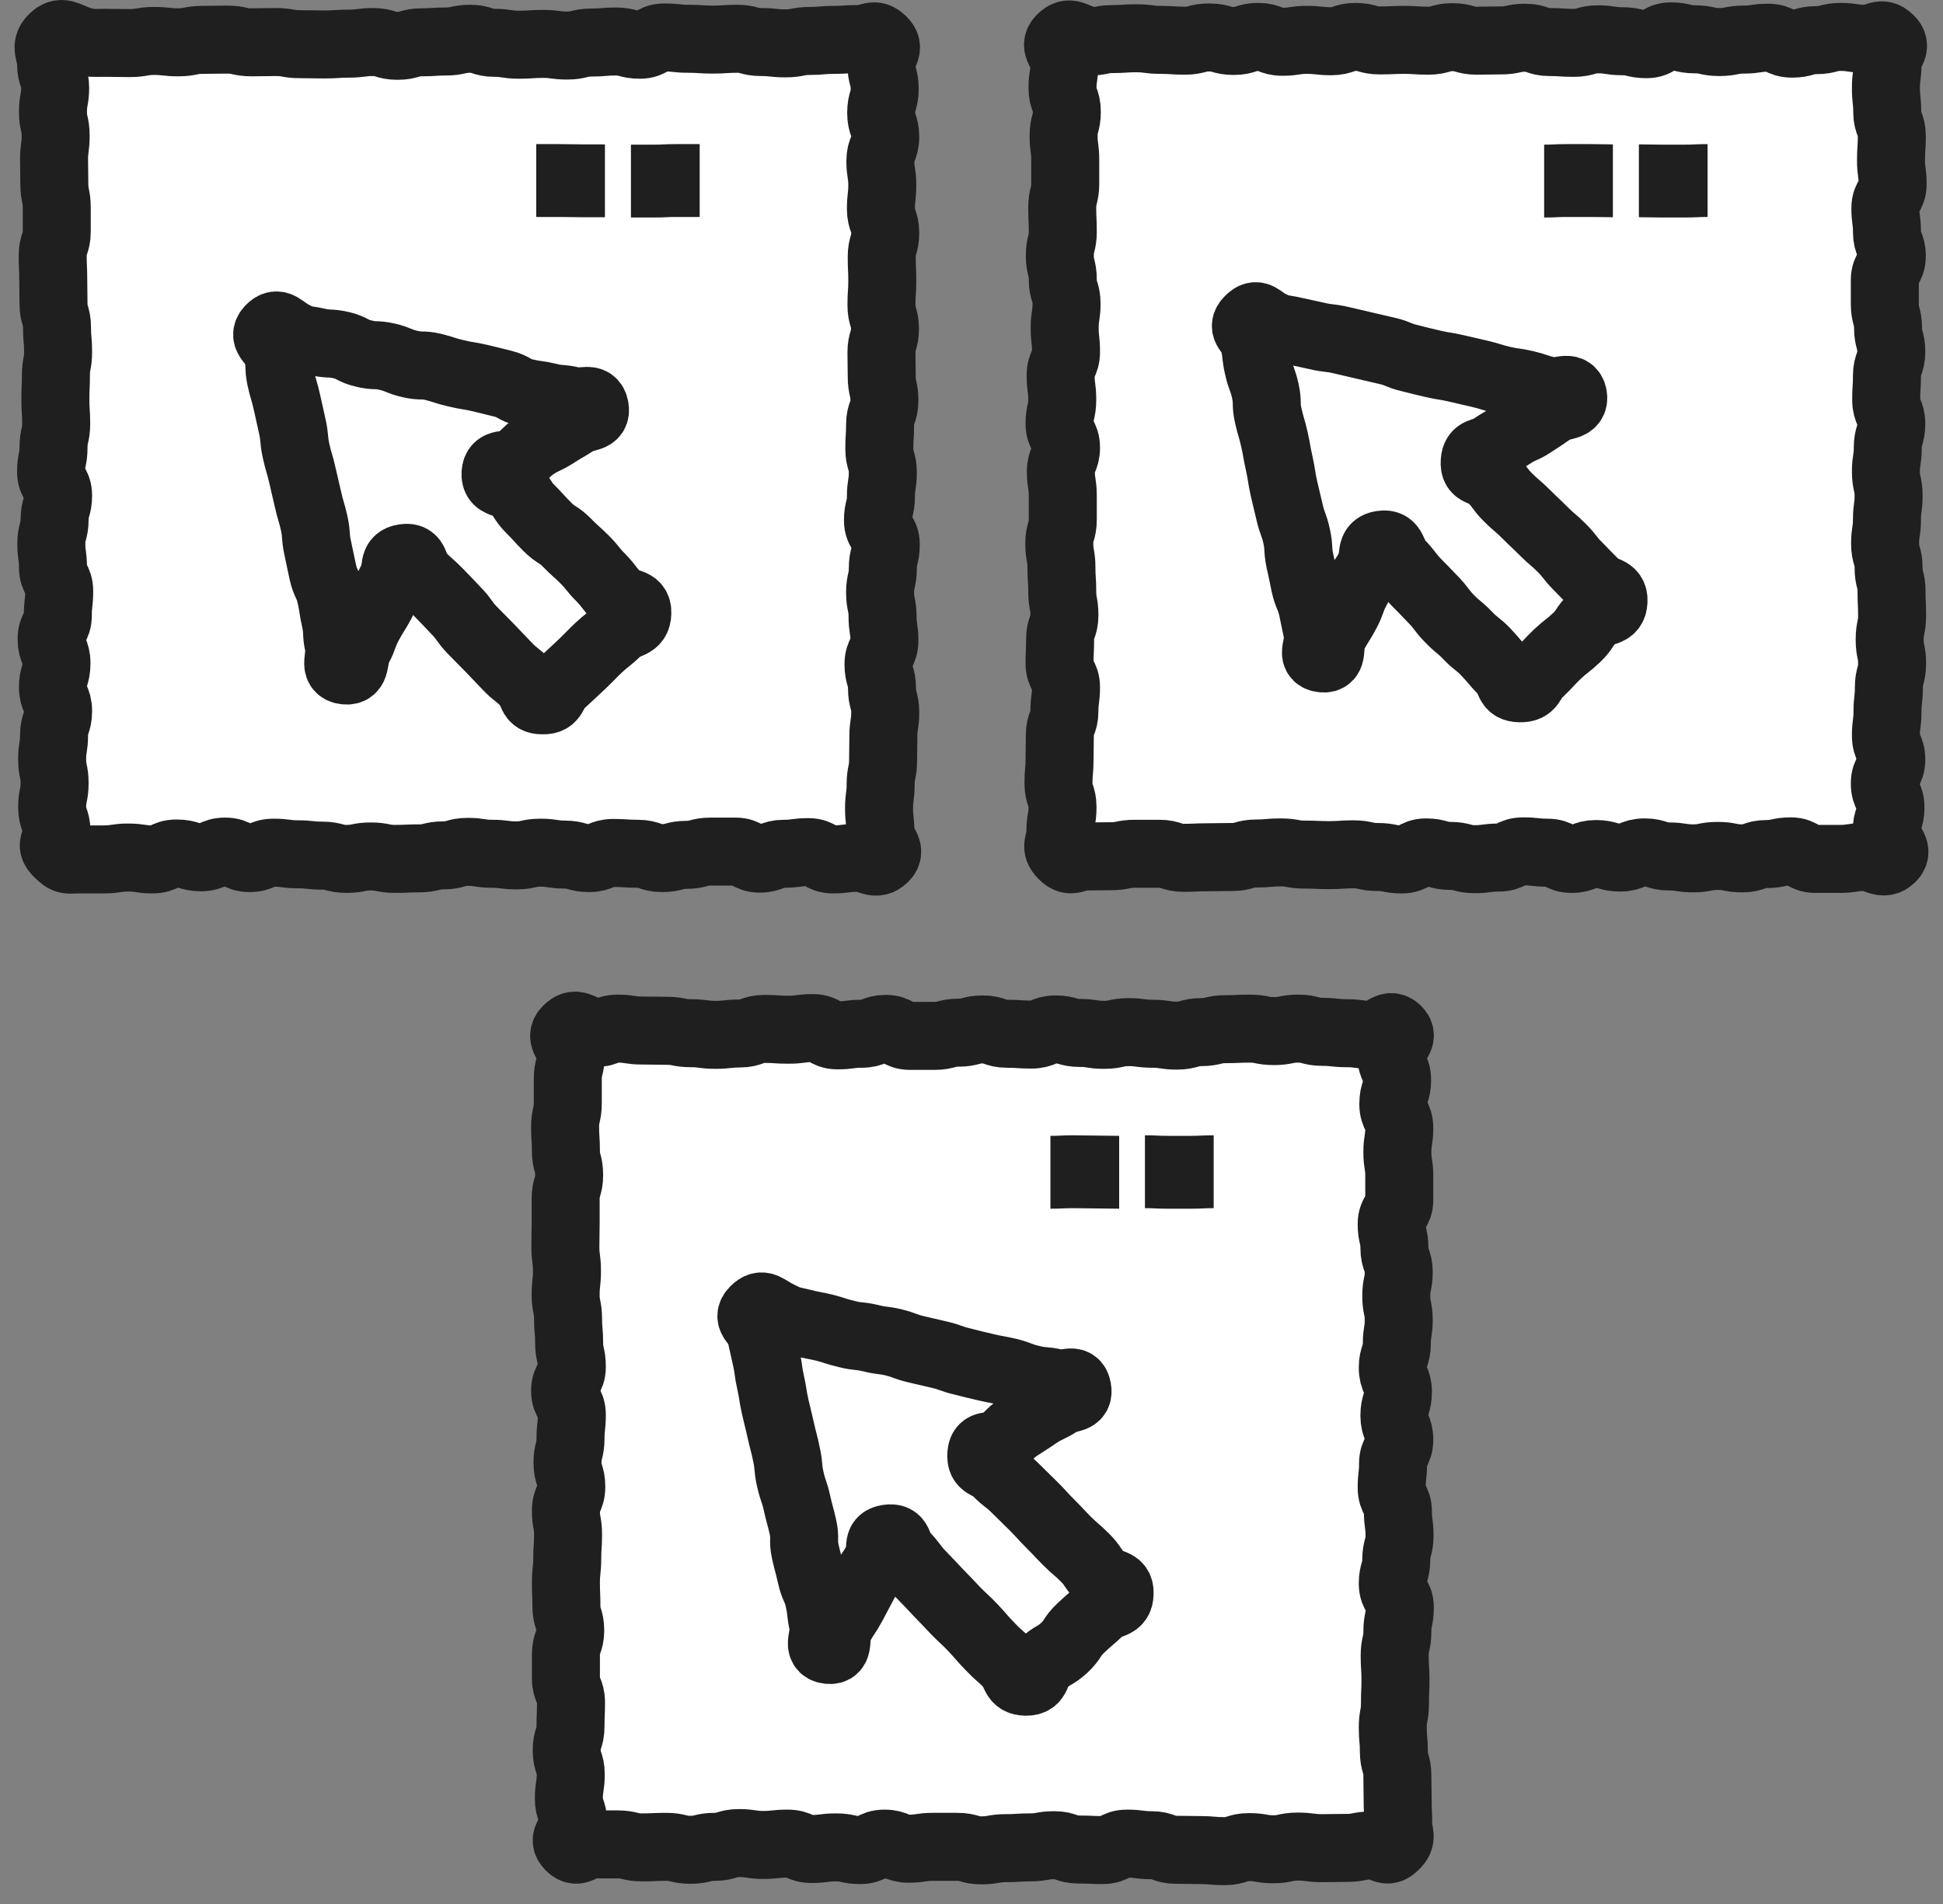 <svg width="50" height="49" viewBox="0 0 50 49" fill="none" xmlns="http://www.w3.org/2000/svg">
<rect x="0" y="0" width="50" height="49" fill="#808080" stroke="none"/>
<path d="M1.363 0.985C1.141 1.2 1.314 1.345 1.314 1.65C1.314 1.956 1.419 1.956 1.419 2.261C1.419 2.566 1.363 2.566 1.363 2.878C1.363 3.183 1.432 3.183 1.432 3.495C1.432 3.8 1.391 3.8 1.391 4.112C1.391 4.418 1.398 4.418 1.398 4.73C1.398 5.035 1.46 5.035 1.46 5.347C1.46 5.652 1.46 5.652 1.46 5.964C1.46 6.269 1.356 6.269 1.356 6.582C1.356 6.887 1.37 6.887 1.37 7.199C1.37 7.504 1.377 7.504 1.377 7.816C1.377 8.121 1.467 8.121 1.467 8.433C1.467 8.739 1.495 8.739 1.495 9.051C1.495 9.356 1.439 9.356 1.439 9.668C1.439 9.973 1.425 9.973 1.425 10.285C1.425 10.59 1.446 10.59 1.446 10.902C1.446 11.208 1.377 11.208 1.377 11.52C1.377 11.825 1.314 11.825 1.314 12.137C1.314 12.442 1.495 12.442 1.495 12.754C1.495 13.059 1.405 13.059 1.405 13.372C1.405 13.677 1.321 13.677 1.321 13.989C1.321 14.294 1.363 14.294 1.363 14.599C1.363 14.904 1.523 14.904 1.523 15.216C1.523 15.529 1.488 15.529 1.488 15.834C1.488 16.139 1.328 16.139 1.328 16.451C1.328 16.756 1.453 16.756 1.453 17.068C1.453 17.38 1.363 17.38 1.363 17.686C1.363 17.991 1.495 17.991 1.495 18.303C1.495 18.608 1.391 18.608 1.391 18.92C1.391 19.225 1.342 19.225 1.342 19.537C1.342 19.849 1.405 19.849 1.405 20.155C1.405 20.467 1.342 20.467 1.342 20.772C1.342 21.084 1.453 21.084 1.453 21.396C1.453 21.708 1.273 21.729 1.495 21.951C1.717 22.173 1.738 22.117 2.05 22.117C2.362 22.117 2.362 22.117 2.674 22.117C2.986 22.117 2.986 22.069 3.298 22.069C3.61 22.069 3.61 22.117 3.922 22.117C4.234 22.117 4.234 21.965 4.546 21.965C4.859 21.965 4.859 22.062 5.171 22.062C5.483 22.062 5.483 21.916 5.795 21.916C6.107 21.916 6.107 22.083 6.419 22.083C6.731 22.083 6.731 21.944 7.043 21.944C7.355 21.944 7.355 21.986 7.668 21.986C7.98 21.986 7.98 22.02 8.292 22.02C8.604 22.02 8.604 22.104 8.916 22.104C9.228 22.104 9.228 22.041 9.54 22.041C9.852 22.041 9.852 22.104 10.164 22.104C10.476 22.104 10.476 22.09 10.789 22.09C11.101 22.09 11.101 22.013 11.413 22.013C11.725 22.013 11.725 21.923 12.037 21.923C12.349 21.923 12.349 21.972 12.661 21.972C12.973 21.972 12.973 22.013 13.285 22.013C13.598 22.013 13.598 21.944 13.91 21.944C14.222 21.944 14.222 21.993 14.534 21.993C14.846 21.993 14.846 22.083 15.158 22.083C15.47 22.083 15.47 21.951 15.782 21.951C16.094 21.951 16.094 21.972 16.413 21.972C16.726 21.972 16.726 22.083 17.038 22.083C17.35 22.083 17.35 22 17.662 22C17.974 22 17.974 21.916 18.293 21.916C18.605 21.916 18.605 21.916 18.924 21.916C19.236 21.916 19.236 22.097 19.548 22.097C19.86 22.097 19.86 21.972 20.172 21.972C20.485 21.972 20.485 21.93 20.804 21.93C21.116 21.93 21.116 22.117 21.435 22.117C21.754 22.117 21.754 22.076 22.066 22.076C22.385 22.076 22.524 22.298 22.753 22.076C22.974 21.861 22.655 21.715 22.655 21.41C22.655 21.105 22.621 21.105 22.621 20.8C22.621 20.494 22.662 20.494 22.662 20.182C22.662 19.877 22.725 19.877 22.725 19.565C22.725 19.26 22.732 19.26 22.732 18.948C22.732 18.643 22.78 18.643 22.78 18.331C22.78 18.025 22.697 18.025 22.697 17.713C22.697 17.408 22.607 17.408 22.607 17.096C22.607 16.791 22.759 16.791 22.759 16.479C22.759 16.174 22.711 16.174 22.711 15.861C22.711 15.556 22.648 15.556 22.648 15.244C22.648 14.939 22.718 14.939 22.718 14.627C22.718 14.322 22.794 14.322 22.794 14.01C22.794 13.704 22.593 13.704 22.593 13.392C22.593 13.087 22.669 13.087 22.669 12.775C22.669 12.47 22.718 12.47 22.718 12.158C22.718 11.853 22.628 11.853 22.628 11.541C22.628 11.235 22.648 11.235 22.648 10.923C22.648 10.618 22.759 10.618 22.759 10.306C22.759 10.001 22.69 10.001 22.69 9.689C22.69 9.384 22.683 9.384 22.683 9.071C22.683 8.766 22.773 8.766 22.773 8.461C22.773 8.156 22.683 8.156 22.683 7.844C22.683 7.532 22.704 7.532 22.704 7.227C22.704 6.921 22.69 6.921 22.69 6.609C22.69 6.304 22.78 6.304 22.78 5.992C22.78 5.68 22.669 5.68 22.669 5.375C22.669 5.07 22.704 5.07 22.704 4.758C22.704 4.452 22.655 4.452 22.655 4.14C22.655 3.835 22.78 3.835 22.78 3.523C22.78 3.211 22.676 3.211 22.676 2.906C22.676 2.594 22.766 2.594 22.766 2.288C22.766 1.976 22.683 1.976 22.683 1.664C22.683 1.352 22.926 1.262 22.711 1.047C22.489 0.825 22.399 1.005 22.087 1.005C21.775 1.005 21.775 1.026 21.462 1.026C21.15 1.026 21.15 1.054 20.838 1.054C20.526 1.054 20.526 1.116 20.214 1.116C19.902 1.116 19.902 1.082 19.59 1.082C19.278 1.082 19.278 0.998 18.966 0.998C18.654 0.998 18.654 1.019 18.341 1.019C18.029 1.019 18.029 0.998 17.717 0.998C17.405 0.998 17.405 0.964 17.093 0.964C16.781 0.964 16.781 1.151 16.469 1.151C16.157 1.151 16.157 1.068 15.845 1.068C15.533 1.068 15.533 1.095 15.22 1.095C14.908 1.095 14.908 1.172 14.596 1.172C14.284 1.172 14.284 1.13 13.972 1.13C13.66 1.13 13.66 1.151 13.348 1.151C13.036 1.151 13.036 1.102 12.724 1.102C12.412 1.102 12.412 0.998 12.099 0.998C11.787 0.998 11.787 1.068 11.475 1.068C11.163 1.068 11.163 1.089 10.851 1.089C10.539 1.089 10.539 1.179 10.227 1.179C9.915 1.179 9.915 1.082 9.603 1.082C9.29 1.082 9.29 1.123 8.978 1.123C8.666 1.123 8.666 1.144 8.354 1.144C8.042 1.144 8.042 1.137 7.723 1.137C7.411 1.137 7.411 1.082 7.099 1.082C6.787 1.082 6.787 1.089 6.475 1.089C6.162 1.089 6.162 1.019 5.843 1.019C5.531 1.019 5.531 1.026 5.212 1.026C4.9 1.026 4.9 1.089 4.588 1.089C4.276 1.089 4.276 1.054 3.964 1.054C3.652 1.054 3.652 1.109 3.333 1.109C3.021 1.109 3.021 1.102 2.702 1.102C2.383 1.102 2.383 1.123 2.077 1.047C1.696 0.915 1.585 0.77 1.363 0.985Z" fill="white" stroke="#1F1F1F" stroke-width="1.75" stroke-miterlimit="10"/>
<path d="M13.799 4.646C14.09 4.646 14.09 4.646 14.388 4.646C14.68 4.646 14.68 4.653 14.978 4.653C15.269 4.653 15.269 4.653 15.567 4.653" fill="#1F1F1F"/>
<path d="M13.799 4.646C14.09 4.646 14.09 4.646 14.388 4.646C14.68 4.646 14.68 4.653 14.978 4.653C15.269 4.653 15.269 4.653 15.567 4.653" stroke="#1F1F1F" stroke-width="1.875" stroke-miterlimit="10"/>
<path d="M16.236 4.66C16.528 4.66 16.528 4.66 16.826 4.66C17.117 4.66 17.117 4.646 17.415 4.646C17.707 4.646 17.707 4.646 18.005 4.646" fill="#1F1F1F"/>
<path d="M16.236 4.66C16.528 4.66 16.528 4.66 16.826 4.66C17.117 4.66 17.117 4.646 17.415 4.646C17.707 4.646 17.707 4.646 18.005 4.646" stroke="#1F1F1F" stroke-width="1.875" stroke-miterlimit="10"/>
<path d="M6.947 8.466C6.725 8.695 7.079 8.799 7.148 9.104C7.218 9.416 7.162 9.423 7.225 9.735C7.294 10.047 7.315 10.04 7.384 10.352C7.454 10.664 7.454 10.664 7.523 10.976C7.592 11.289 7.551 11.296 7.62 11.608C7.689 11.92 7.71 11.913 7.78 12.225C7.849 12.537 7.856 12.537 7.925 12.849C7.995 13.161 8.015 13.154 8.085 13.466C8.154 13.778 8.106 13.785 8.175 14.098C8.244 14.41 8.237 14.41 8.307 14.722C8.376 15.034 8.445 15.02 8.515 15.332C8.584 15.644 8.563 15.651 8.633 15.963C8.702 16.275 8.646 16.289 8.716 16.601C8.785 16.913 8.563 17.212 8.875 17.253C9.194 17.295 9.07 16.955 9.222 16.671C9.375 16.386 9.333 16.359 9.486 16.074C9.638 15.79 9.659 15.797 9.812 15.512C9.964 15.221 9.937 15.207 10.089 14.923C10.242 14.632 10.082 14.41 10.401 14.361C10.72 14.313 10.616 14.59 10.838 14.819C11.06 15.048 11.081 15.034 11.303 15.263C11.525 15.492 11.525 15.492 11.747 15.727C11.969 15.956 11.934 15.991 12.156 16.22C12.378 16.449 12.385 16.449 12.607 16.678C12.829 16.913 12.829 16.907 13.051 17.142C13.273 17.378 13.307 17.343 13.529 17.579C13.751 17.815 13.64 18.023 13.959 18.023C14.285 18.03 14.188 17.822 14.431 17.6C14.674 17.371 14.674 17.378 14.916 17.149C15.159 16.92 15.152 16.913 15.388 16.684C15.631 16.456 15.652 16.477 15.887 16.248C16.13 16.019 16.394 16.109 16.401 15.776C16.414 15.457 16.109 15.575 15.88 15.346C15.658 15.124 15.686 15.096 15.464 14.867C15.242 14.646 15.263 14.618 15.041 14.396C14.819 14.174 14.805 14.188 14.583 13.959C14.361 13.737 14.313 13.785 14.084 13.557C13.862 13.335 13.869 13.321 13.647 13.099C13.425 12.877 13.474 12.821 13.245 12.599C13.023 12.377 12.732 12.495 12.752 12.176C12.773 11.878 13.03 12.031 13.286 11.864C13.536 11.698 13.508 11.649 13.758 11.476C14.008 11.309 14.036 11.344 14.292 11.178C14.549 11.011 14.556 11.025 14.812 10.859C15.069 10.692 15.36 10.789 15.305 10.491C15.249 10.193 15.007 10.387 14.715 10.311C14.417 10.241 14.41 10.29 14.112 10.214C13.813 10.144 13.807 10.172 13.515 10.103C13.217 10.033 13.238 9.95 12.94 9.874C12.641 9.804 12.641 9.797 12.343 9.728C12.045 9.659 12.038 9.68 11.747 9.61C11.448 9.541 11.455 9.52 11.157 9.444C10.859 9.374 10.845 9.437 10.547 9.367C10.249 9.298 10.262 9.25 9.964 9.18C9.666 9.111 9.652 9.173 9.354 9.097C9.056 9.028 9.076 8.951 8.778 8.882C8.48 8.813 8.466 8.868 8.168 8.799C7.87 8.729 7.842 8.778 7.571 8.632C7.252 8.48 7.162 8.244 6.947 8.466Z" fill="white" stroke="#1F1F1F" stroke-width="1.75" stroke-miterlimit="10"/>
<path d="M27.307 0.992C27.085 1.207 27.391 1.345 27.391 1.651C27.391 1.956 27.342 1.956 27.342 2.261C27.342 2.566 27.453 2.566 27.453 2.878C27.453 3.183 27.37 3.183 27.37 3.495C27.37 3.801 27.412 3.801 27.412 4.113C27.412 4.418 27.412 4.418 27.412 4.73C27.412 5.035 27.335 5.035 27.335 5.347C27.335 5.652 27.349 5.652 27.349 5.965C27.349 6.27 27.273 6.27 27.273 6.582C27.273 6.887 27.349 6.887 27.349 7.199C27.349 7.504 27.446 7.504 27.446 7.816C27.446 8.122 27.398 8.122 27.398 8.434C27.398 8.739 27.432 8.739 27.432 9.051C27.432 9.356 27.294 9.356 27.294 9.668C27.294 9.973 27.335 9.973 27.335 10.286C27.335 10.591 27.266 10.591 27.266 10.903C27.266 11.208 27.432 11.208 27.432 11.52C27.432 11.825 27.3 11.825 27.3 12.137C27.3 12.442 27.349 12.442 27.349 12.755C27.349 13.06 27.349 13.06 27.349 13.372C27.349 13.677 27.259 13.677 27.259 13.989C27.259 14.294 27.314 14.294 27.314 14.599C27.314 14.905 27.335 14.905 27.335 15.217C27.335 15.529 27.391 15.529 27.391 15.834C27.391 16.139 27.28 16.139 27.28 16.451C27.28 16.756 27.266 16.756 27.266 17.069C27.266 17.381 27.432 17.381 27.432 17.686C27.432 17.991 27.391 17.991 27.391 18.303C27.391 18.608 27.273 18.608 27.273 18.92C27.273 19.226 27.266 19.226 27.266 19.538C27.266 19.85 27.238 19.85 27.238 20.155C27.238 20.467 27.342 20.467 27.342 20.772C27.342 21.084 27.287 21.084 27.287 21.396C27.287 21.709 27.127 21.785 27.349 22.007C27.571 22.229 27.647 22.041 27.959 22.041C28.271 22.041 28.271 22.035 28.584 22.035C28.896 22.035 28.896 21.972 29.208 21.972C29.52 21.972 29.52 21.972 29.832 21.972C30.144 21.972 30.144 22.076 30.456 22.076C30.768 22.076 30.768 22.062 31.08 22.062C31.392 22.062 31.392 22.055 31.705 22.055C32.017 22.055 32.017 21.965 32.329 21.965C32.641 21.965 32.641 21.937 32.953 21.937C33.265 21.937 33.265 21.993 33.577 21.993C33.889 21.993 33.889 22.007 34.202 22.007C34.514 22.007 34.514 21.986 34.826 21.986C35.138 21.986 35.138 22.055 35.45 22.055C35.762 22.055 35.762 22.118 36.074 22.118C36.386 22.118 36.386 21.937 36.698 21.937C37.01 21.937 37.01 22.027 37.322 22.027C37.635 22.027 37.635 22.111 37.947 22.111C38.259 22.111 38.259 22.069 38.571 22.069C38.883 22.069 38.883 21.91 39.195 21.91C39.507 21.91 39.507 21.944 39.819 21.944C40.132 21.944 40.132 22.104 40.444 22.104C40.756 22.104 40.756 21.979 41.068 21.979C41.38 21.979 41.38 22.069 41.692 22.069C42.004 22.069 42.004 21.937 42.323 21.937C42.635 21.937 42.635 22.041 42.947 22.041C43.26 22.041 43.26 22.09 43.572 22.09C43.884 22.09 43.884 22.027 44.203 22.027C44.515 22.027 44.515 22.09 44.834 22.09C45.146 22.09 45.146 21.979 45.458 21.979C45.77 21.979 45.77 21.91 46.082 21.91C46.394 21.91 46.394 22.104 46.713 22.104C47.026 22.104 47.026 22.104 47.345 22.104C47.664 22.104 47.664 22.055 47.976 22.055C48.288 22.055 48.447 22.298 48.676 22.076C48.898 21.861 48.551 21.701 48.551 21.389C48.551 21.084 48.648 21.084 48.648 20.779C48.648 20.474 48.503 20.474 48.503 20.162C48.503 19.857 48.669 19.857 48.669 19.545C48.669 19.239 48.531 19.239 48.531 18.927C48.531 18.622 48.572 18.622 48.572 18.31C48.572 18.005 48.607 18.005 48.607 17.693C48.607 17.388 48.69 17.388 48.69 17.076C48.69 16.77 48.628 16.77 48.628 16.458C48.628 16.153 48.69 16.153 48.69 15.841C48.69 15.536 48.676 15.536 48.676 15.224C48.676 14.918 48.6 14.918 48.6 14.606C48.6 14.301 48.51 14.301 48.51 13.989C48.51 13.684 48.558 13.684 48.558 13.372C48.558 13.067 48.6 13.067 48.6 12.755C48.6 12.449 48.531 12.449 48.531 12.137C48.531 11.832 48.579 11.832 48.579 11.52C48.579 11.215 48.669 11.215 48.669 10.903C48.669 10.598 48.538 10.598 48.538 10.286C48.538 9.98 48.558 9.98 48.558 9.668C48.558 9.363 48.669 9.363 48.669 9.051C48.669 8.746 48.586 8.746 48.586 8.441C48.586 8.135 48.503 8.135 48.503 7.823C48.503 7.511 48.503 7.511 48.503 7.206C48.503 6.901 48.683 6.901 48.683 6.589C48.683 6.284 48.558 6.284 48.558 5.971C48.558 5.659 48.517 5.659 48.517 5.354C48.517 5.049 48.704 5.049 48.704 4.737C48.704 4.432 48.662 4.432 48.662 4.12C48.662 3.814 48.683 3.814 48.683 3.502C48.683 3.19 48.565 3.19 48.565 2.885C48.565 2.573 48.531 2.573 48.531 2.268C48.531 1.956 48.572 1.956 48.572 1.644C48.572 1.332 48.85 1.227 48.628 1.012C48.406 0.791 48.302 0.999 47.99 0.999C47.678 0.999 47.678 0.95 47.365 0.95C47.053 0.95 47.053 1.033 46.741 1.033C46.429 1.033 46.429 1.123 46.117 1.123C45.805 1.123 45.805 0.971 45.493 0.971C45.181 0.971 45.181 1.019 44.868 1.019C44.556 1.019 44.556 1.082 44.244 1.082C43.932 1.082 43.932 1.012 43.62 1.012C43.308 1.012 43.308 0.936 42.996 0.936C42.684 0.936 42.684 1.137 42.372 1.137C42.06 1.137 42.06 1.061 41.748 1.061C41.435 1.061 41.435 1.012 41.123 1.012C40.811 1.012 40.811 1.103 40.499 1.103C40.187 1.103 40.187 1.082 39.875 1.082C39.563 1.082 39.563 0.971 39.251 0.971C38.938 0.971 38.938 1.04 38.626 1.04C38.314 1.04 38.314 1.047 38.002 1.047C37.69 1.047 37.69 0.957 37.378 0.957C37.066 0.957 37.066 1.047 36.754 1.047C36.442 1.047 36.442 1.026 36.13 1.026C35.818 1.026 35.818 1.04 35.505 1.04C35.193 1.04 35.193 0.95 34.881 0.95C34.569 0.95 34.569 1.061 34.257 1.061C33.945 1.061 33.945 1.026 33.626 1.026C33.314 1.026 33.314 1.075 33.002 1.075C32.69 1.075 32.69 0.95 32.377 0.95C32.065 0.95 32.065 1.054 31.746 1.054C31.434 1.054 31.434 0.964 31.115 0.964C30.803 0.964 30.803 1.047 30.491 1.047C30.179 1.047 30.179 1.026 29.867 1.026C29.555 1.026 29.555 0.985 29.236 0.985C28.924 0.985 28.924 1.006 28.604 1.006C28.285 1.006 28.279 1.11 27.973 1.033C27.633 0.957 27.529 0.77 27.307 0.992Z" fill="white" stroke="#1F1F1F" stroke-width="1.75" stroke-miterlimit="10"/>
<path d="M39.736 4.66C40.028 4.66 40.028 4.646 40.326 4.646C40.617 4.646 40.617 4.646 40.915 4.646C41.207 4.646 41.207 4.653 41.505 4.653" fill="#1F1F1F"/>
<path d="M39.736 4.66C40.028 4.66 40.028 4.646 40.326 4.646C40.617 4.646 40.617 4.646 40.915 4.646C41.207 4.646 41.207 4.653 41.505 4.653" stroke="#1F1F1F" stroke-width="1.875" stroke-miterlimit="10"/>
<path d="M42.174 4.653C42.465 4.653 42.465 4.66 42.763 4.66C43.055 4.66 43.055 4.66 43.353 4.66C43.644 4.66 43.644 4.646 43.942 4.646" fill="#1F1F1F"/>
<path d="M42.174 4.653C42.465 4.653 42.465 4.66 42.763 4.66C43.055 4.66 43.055 4.66 43.353 4.66C43.644 4.66 43.644 4.646 43.942 4.646" stroke="#1F1F1F" stroke-width="1.875" stroke-miterlimit="10"/>
<path d="M32.144 8.232C31.922 8.461 32.206 8.517 32.276 8.822C32.345 9.134 32.31 9.141 32.38 9.446C32.449 9.758 32.491 9.744 32.56 10.056C32.629 10.368 32.567 10.382 32.636 10.694C32.706 11.006 32.726 10.999 32.796 11.312C32.865 11.624 32.851 11.624 32.921 11.936C32.99 12.248 32.969 12.248 33.038 12.56C33.108 12.872 33.115 12.872 33.184 13.177C33.254 13.489 33.295 13.476 33.364 13.788C33.434 14.1 33.385 14.107 33.448 14.419C33.517 14.731 33.517 14.731 33.58 15.043C33.649 15.355 33.704 15.341 33.774 15.653C33.843 15.965 33.836 15.965 33.906 16.285C33.975 16.604 33.704 16.902 34.023 16.943C34.342 16.985 34.162 16.617 34.315 16.333C34.467 16.049 34.488 16.056 34.641 15.771C34.793 15.487 34.752 15.459 34.904 15.175C35.057 14.883 35.091 14.904 35.244 14.613C35.397 14.322 35.23 14.065 35.556 14.017C35.875 13.968 35.799 14.259 36.021 14.488C36.243 14.717 36.222 14.745 36.437 14.974C36.659 15.203 36.666 15.203 36.881 15.431C37.103 15.66 37.075 15.688 37.297 15.917C37.519 16.146 37.547 16.125 37.769 16.354C37.991 16.59 38.025 16.555 38.247 16.791C38.469 17.027 38.455 17.041 38.677 17.269C38.899 17.498 38.788 17.706 39.107 17.713C39.433 17.72 39.364 17.54 39.6 17.318C39.842 17.089 39.828 17.075 40.064 16.846C40.307 16.617 40.328 16.638 40.564 16.416C40.806 16.187 40.751 16.132 40.994 15.903C41.236 15.674 41.507 15.806 41.521 15.473C41.535 15.154 41.271 15.251 41.049 15.022C40.827 14.8 40.827 14.8 40.605 14.571C40.383 14.349 40.411 14.322 40.189 14.1C39.967 13.878 39.946 13.892 39.724 13.67C39.502 13.448 39.496 13.455 39.267 13.226C39.045 13.004 39.024 13.018 38.802 12.796C38.58 12.574 38.615 12.539 38.386 12.31C38.157 12.082 37.928 12.199 37.949 11.88C37.97 11.582 38.143 11.679 38.393 11.513C38.642 11.346 38.656 11.36 38.906 11.194C39.156 11.027 39.19 11.069 39.44 10.902C39.697 10.736 39.697 10.736 39.946 10.563C40.203 10.396 40.529 10.493 40.48 10.188C40.425 9.89 40.141 10.126 39.842 10.056C39.544 9.987 39.551 9.959 39.26 9.89C38.962 9.82 38.955 9.848 38.663 9.779C38.365 9.709 38.372 9.689 38.074 9.619C37.776 9.55 37.776 9.55 37.477 9.481C37.179 9.411 37.172 9.432 36.874 9.363C36.576 9.293 36.576 9.293 36.277 9.217C35.979 9.148 35.993 9.099 35.695 9.03C35.397 8.96 35.397 8.96 35.098 8.891C34.8 8.822 34.8 8.822 34.502 8.752C34.204 8.683 34.197 8.718 33.898 8.648C33.6 8.579 33.6 8.586 33.295 8.517C32.997 8.447 32.976 8.489 32.699 8.35C32.421 8.218 32.359 8.017 32.144 8.232Z" fill="white" stroke="#1F1F1F" stroke-width="1.75" stroke-miterlimit="10"/>
<path d="M14.597 26.5C14.375 26.715 14.687 26.854 14.687 27.159C14.687 27.464 14.611 27.464 14.611 27.769C14.611 28.074 14.611 28.074 14.611 28.386C14.611 28.692 14.542 28.692 14.542 29.004C14.542 29.309 14.563 29.309 14.563 29.621C14.563 29.926 14.646 29.926 14.646 30.238C14.646 30.543 14.556 30.543 14.556 30.855C14.556 31.161 14.556 31.161 14.556 31.473C14.556 31.778 14.549 31.778 14.549 32.09C14.549 32.395 14.59 32.395 14.59 32.707C14.59 33.013 14.556 33.013 14.556 33.325C14.556 33.63 14.618 33.63 14.618 33.942C14.618 34.247 14.646 34.247 14.646 34.559C14.646 34.864 14.715 34.864 14.715 35.176C14.715 35.482 14.542 35.482 14.542 35.794C14.542 36.099 14.715 36.099 14.715 36.411C14.715 36.716 14.681 36.716 14.681 37.028C14.681 37.333 14.604 37.333 14.604 37.645C14.604 37.951 14.701 37.951 14.701 38.263C14.701 38.568 14.563 38.568 14.563 38.88C14.563 39.185 14.618 39.185 14.618 39.497C14.618 39.803 14.597 39.803 14.597 40.108C14.597 40.413 14.563 40.413 14.563 40.725C14.563 41.037 14.576 41.037 14.576 41.342C14.576 41.647 14.674 41.647 14.674 41.959C14.674 42.265 14.563 42.265 14.563 42.577C14.563 42.889 14.563 42.889 14.563 43.194C14.563 43.499 14.694 43.499 14.694 43.811C14.694 44.116 14.681 44.116 14.681 44.429C14.681 44.734 14.583 44.734 14.583 45.046C14.583 45.358 14.687 45.358 14.687 45.663C14.687 45.975 14.639 45.975 14.639 46.28C14.639 46.593 14.75 46.593 14.75 46.905C14.75 47.217 14.445 47.293 14.66 47.515C14.882 47.737 14.958 47.466 15.27 47.466C15.582 47.466 15.582 47.466 15.894 47.466C16.206 47.466 16.206 47.543 16.518 47.543C16.831 47.543 16.831 47.529 17.143 47.529C17.455 47.529 17.455 47.605 17.767 47.605C18.079 47.605 18.079 47.529 18.391 47.529C18.703 47.529 18.703 47.432 19.015 47.432C19.327 47.432 19.327 47.48 19.64 47.48C19.952 47.48 19.952 47.446 20.264 47.446C20.576 47.446 20.576 47.584 20.888 47.584C21.2 47.584 21.2 47.543 21.512 47.543C21.824 47.543 21.824 47.612 22.136 47.612C22.448 47.612 22.448 47.446 22.761 47.446C23.073 47.446 23.073 47.577 23.385 47.577C23.697 47.577 23.697 47.529 24.009 47.529C24.321 47.529 24.321 47.529 24.633 47.529C24.945 47.529 24.945 47.619 25.257 47.619C25.57 47.619 25.57 47.563 25.882 47.563C26.194 47.563 26.194 47.543 26.506 47.543C26.818 47.543 26.818 47.487 27.13 47.487C27.442 47.487 27.442 47.598 27.754 47.598C28.066 47.598 28.066 47.612 28.378 47.612C28.691 47.612 28.691 47.446 29.003 47.446C29.315 47.446 29.315 47.487 29.634 47.487C29.946 47.487 29.946 47.605 30.258 47.605C30.57 47.605 30.57 47.612 30.882 47.612C31.194 47.612 31.194 47.64 31.513 47.64C31.825 47.64 31.825 47.536 32.145 47.536C32.457 47.536 32.457 47.591 32.769 47.591C33.081 47.591 33.081 47.522 33.393 47.522C33.705 47.522 33.705 47.563 34.024 47.563C34.336 47.563 34.336 47.556 34.655 47.556C34.974 47.556 34.974 47.494 35.286 47.494C35.605 47.494 35.661 47.723 35.89 47.501C36.112 47.286 35.98 47.224 35.98 46.918C35.98 46.613 35.966 46.613 35.966 46.308C35.966 46.003 35.959 46.003 35.959 45.691C35.959 45.386 35.869 45.386 35.869 45.074C35.869 44.768 35.841 44.768 35.841 44.456C35.841 44.151 35.897 44.151 35.897 43.839C35.897 43.534 35.91 43.534 35.91 43.222C35.91 42.917 35.89 42.917 35.89 42.605C35.89 42.299 35.959 42.299 35.959 41.987C35.959 41.682 36.022 41.682 36.022 41.37C36.022 41.065 35.841 41.065 35.841 40.753C35.841 40.447 35.931 40.447 35.931 40.135C35.931 39.83 36.015 39.83 36.015 39.518C36.015 39.213 35.973 39.213 35.973 38.901C35.973 38.596 35.813 38.596 35.813 38.284C35.813 37.978 35.848 37.978 35.848 37.666C35.848 37.361 36.008 37.361 36.008 37.049C36.008 36.744 35.883 36.744 35.883 36.432C35.883 36.127 35.973 36.127 35.973 35.815C35.973 35.509 35.841 35.509 35.841 35.197C35.841 34.892 35.945 34.892 35.945 34.58C35.945 34.275 35.994 34.275 35.994 33.97C35.994 33.664 35.931 33.664 35.931 33.352C35.931 33.04 35.994 33.04 35.994 32.735C35.994 32.43 35.883 32.43 35.883 32.118C35.883 31.813 35.813 31.813 35.813 31.5C35.813 31.188 36.008 31.188 36.008 30.883C36.008 30.578 36.008 30.578 36.008 30.266C36.008 29.961 35.959 29.961 35.959 29.649C35.959 29.343 36.008 29.343 36.008 29.031C36.008 28.719 35.855 28.719 35.855 28.414C35.855 28.102 35.952 28.102 35.952 27.797C35.952 27.485 35.806 27.485 35.806 27.173C35.806 26.86 36.174 26.722 35.952 26.507C35.73 26.285 35.592 26.632 35.279 26.632C34.967 26.632 34.967 26.59 34.655 26.59C34.343 26.59 34.343 26.555 34.031 26.555C33.719 26.555 33.719 26.472 33.407 26.472C33.095 26.472 33.095 26.535 32.782 26.535C32.47 26.535 32.47 26.472 32.158 26.472C31.846 26.472 31.846 26.486 31.534 26.486C31.222 26.486 31.222 26.562 30.91 26.562C30.598 26.562 30.598 26.652 30.286 26.652C29.974 26.652 29.974 26.604 29.662 26.604C29.349 26.604 29.349 26.562 29.037 26.562C28.725 26.562 28.725 26.632 28.413 26.632C28.101 26.632 28.101 26.583 27.789 26.583C27.477 26.583 27.477 26.493 27.165 26.493C26.853 26.493 26.853 26.625 26.541 26.625C26.228 26.625 26.228 26.604 25.916 26.604C25.604 26.604 25.604 26.493 25.292 26.493C24.98 26.493 24.98 26.576 24.668 26.576C24.356 26.576 24.356 26.659 24.044 26.659C23.732 26.659 23.732 26.659 23.419 26.659C23.107 26.659 23.107 26.479 22.795 26.479C22.483 26.479 22.483 26.604 22.171 26.604C21.859 26.604 21.859 26.645 21.547 26.645C21.235 26.645 21.235 26.458 20.916 26.458C20.604 26.458 20.604 26.5 20.291 26.5C19.979 26.5 19.979 26.479 19.667 26.479C19.355 26.479 19.355 26.597 19.036 26.597C18.724 26.597 18.724 26.632 18.405 26.632C18.093 26.632 18.093 26.59 17.781 26.59C17.469 26.59 17.469 26.528 17.157 26.528C16.844 26.528 16.844 26.521 16.525 26.521C16.213 26.521 16.213 26.472 15.894 26.472C15.575 26.472 15.568 26.632 15.263 26.555C14.916 26.465 14.819 26.278 14.597 26.5Z" fill="white" stroke="#1F1F1F" stroke-width="1.75" stroke-miterlimit="10"/>
<path d="M27.031 30.169C27.323 30.169 27.323 30.155 27.621 30.155C27.912 30.155 27.912 30.162 28.21 30.162C28.502 30.162 28.502 30.169 28.8 30.169" fill="#1F1F1F"/>
<path d="M27.031 30.169C27.323 30.169 27.323 30.155 27.621 30.155C27.912 30.155 27.912 30.162 28.21 30.162C28.502 30.162 28.502 30.169 28.8 30.169" stroke="#1F1F1F" stroke-width="1.875" stroke-miterlimit="10"/>
<path d="M29.463 30.155C29.754 30.155 29.754 30.169 30.052 30.169C30.344 30.169 30.344 30.169 30.642 30.169C30.933 30.169 30.933 30.155 31.232 30.155" fill="#1F1F1F"/>
<path d="M29.463 30.155C29.754 30.155 29.754 30.169 30.052 30.169C30.344 30.169 30.344 30.169 30.642 30.169C30.933 30.169 30.933 30.155 31.232 30.155" stroke="#1F1F1F" stroke-width="1.875" stroke-miterlimit="10"/>
<path d="M19.413 33.721C19.191 33.95 19.51 34.02 19.58 34.332C19.649 34.644 19.649 34.644 19.718 34.949C19.788 35.261 19.76 35.268 19.829 35.573C19.899 35.885 19.878 35.885 19.947 36.197C20.017 36.509 20.024 36.502 20.093 36.815C20.162 37.127 20.176 37.12 20.239 37.432C20.308 37.744 20.266 37.751 20.336 38.063C20.405 38.375 20.44 38.368 20.509 38.68C20.578 38.992 20.592 38.985 20.662 39.297C20.731 39.61 20.655 39.623 20.724 39.936C20.794 40.248 20.807 40.248 20.877 40.56C20.946 40.872 21.009 40.858 21.078 41.17C21.147 41.482 21.113 41.489 21.182 41.801C21.251 42.113 20.995 42.419 21.314 42.46C21.633 42.502 21.452 42.134 21.605 41.85C21.758 41.565 21.785 41.579 21.938 41.295C22.09 41.011 22.09 41.011 22.243 40.719C22.396 40.428 22.423 40.449 22.576 40.157C22.729 39.866 22.527 39.644 22.846 39.596C23.166 39.547 23.061 39.79 23.283 40.026C23.505 40.255 23.478 40.282 23.7 40.518C23.922 40.747 23.922 40.747 24.143 40.983C24.365 41.212 24.365 41.212 24.587 41.447C24.809 41.676 24.823 41.663 25.045 41.898C25.267 42.134 25.253 42.141 25.482 42.377C25.704 42.613 25.725 42.592 25.947 42.821C26.169 43.057 26.078 43.272 26.398 43.279C26.724 43.285 26.613 43.029 26.848 42.807C27.091 42.578 27.14 42.633 27.382 42.412C27.625 42.183 27.57 42.127 27.812 41.898C28.055 41.669 28.062 41.683 28.305 41.455C28.548 41.226 28.804 41.343 28.811 41.011C28.825 40.692 28.555 40.803 28.326 40.581C28.104 40.359 28.145 40.31 27.923 40.088C27.701 39.866 27.681 39.88 27.459 39.658C27.237 39.436 27.244 39.429 27.022 39.207C26.8 38.985 26.807 38.971 26.585 38.75C26.363 38.528 26.356 38.528 26.134 38.306C25.912 38.084 25.877 38.111 25.655 37.883C25.433 37.654 25.232 37.744 25.253 37.425C25.274 37.127 25.489 37.286 25.739 37.12C25.988 36.953 25.961 36.898 26.21 36.731C26.46 36.565 26.467 36.572 26.717 36.398C26.973 36.232 26.994 36.267 27.251 36.1C27.507 35.934 27.778 36.038 27.722 35.739C27.667 35.441 27.445 35.663 27.147 35.587C26.848 35.518 26.841 35.566 26.543 35.49C26.245 35.42 26.259 35.386 25.961 35.309C25.662 35.24 25.655 35.254 25.364 35.185C25.066 35.115 25.066 35.115 24.768 35.039C24.469 34.97 24.476 34.935 24.185 34.866C23.887 34.796 23.887 34.796 23.589 34.727C23.29 34.657 23.297 34.623 22.999 34.547C22.701 34.477 22.694 34.512 22.396 34.436C22.097 34.366 22.09 34.408 21.792 34.332C21.494 34.262 21.501 34.241 21.203 34.165C20.904 34.096 20.898 34.11 20.599 34.033C20.301 33.964 20.294 33.971 20.024 33.832C19.718 33.687 19.628 33.506 19.413 33.721Z" fill="white" stroke="#1F1F1F" stroke-width="1.75" stroke-miterlimit="10"/>
</svg>
